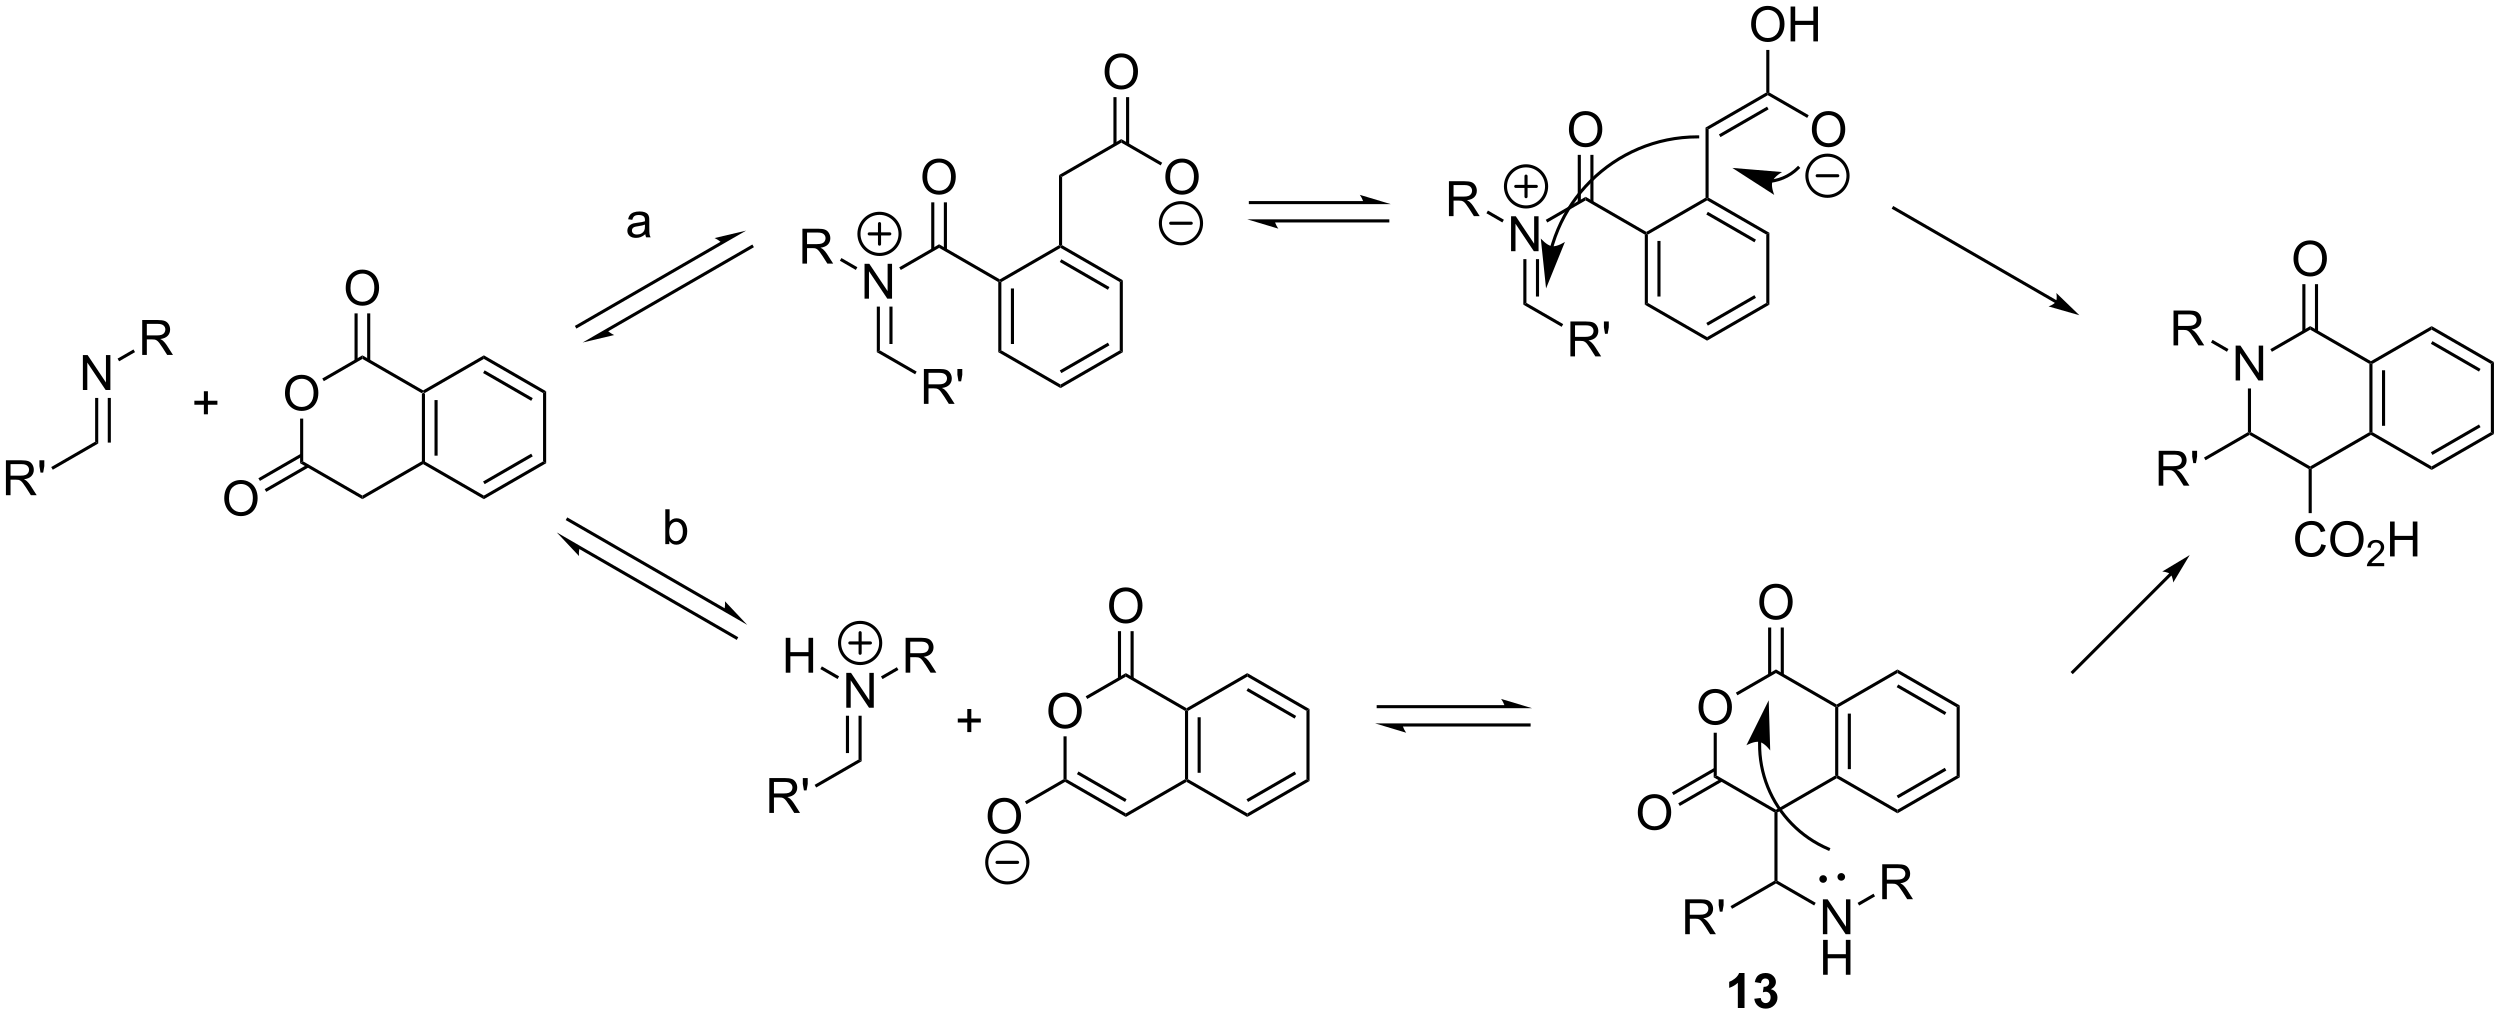 <?xml version="1.0" encoding="UTF-8"?>
<!DOCTYPE svg PUBLIC '-//W3C//DTD SVG 1.0//EN'
          'http://www.w3.org/TR/2001/REC-SVG-20010904/DTD/svg10.dtd'>
<svg stroke-dasharray="none" shape-rendering="auto" xmlns="http://www.w3.org/2000/svg" font-family="'Dialog'" text-rendering="auto" width="1024" fill-opacity="1" color-interpolation="auto" color-rendering="auto" preserveAspectRatio="xMidYMid meet" font-size="12px" viewBox="0 0 1024 416" fill="black" xmlns:xlink="http://www.w3.org/1999/xlink" stroke="black" image-rendering="auto" stroke-miterlimit="10" stroke-linecap="square" stroke-linejoin="miter" font-style="normal" stroke-width="1" height="416" stroke-dashoffset="0" font-weight="normal" stroke-opacity="1"
><!--Generated by the Batik Graphics2D SVG Generator--><defs id="genericDefs"
  /><g
  ><defs id="defs1"
    ><clipPath clipPathUnits="userSpaceOnUse" id="clipPath1"
      ><path d="M2.249 1.598 L424.219 1.598 L424.219 172.857 L2.249 172.857 L2.249 1.598 Z"
      /></clipPath
      ><clipPath clipPathUnits="userSpaceOnUse" id="clipPath2"
      ><path d="M25.742 133.979 L25.742 300.476 L435.979 300.476 L435.979 133.979 Z"
      /></clipPath
    ></defs
    ><g transform="scale(2.427,2.427) translate(-2.249,-1.598) matrix(1.029,0,0,1.029,-24.229,-136.213)"
    ><path d="M94.925 198.492 L95.18 198.345 L95.435 198.492 L95.435 209.706 L95.18 209.853 L94.925 209.706 ZM96.996 199.541 L96.996 208.657 L97.507 208.657 L97.507 199.541 Z" stroke="none" clip-path="url(#clipPath2)"
    /></g
    ><g transform="matrix(2.496,0,0,2.496,-64.255,-334.427)"
    ><path d="M95.18 210.148 L95.18 209.853 L95.435 209.706 L105.147 215.313 L105.147 215.902 Z" stroke="none" clip-path="url(#clipPath2)"
    /></g
    ><g transform="matrix(2.496,0,0,2.496,-64.255,-334.427)"
    ><path d="M105.147 215.902 L105.147 215.313 L114.858 209.706 L115.369 210.001 ZM105.274 213.436 L113.169 208.878 L112.914 208.436 L105.019 212.995 Z" stroke="none" clip-path="url(#clipPath2)"
    /></g
    ><g transform="matrix(2.496,0,0,2.496,-64.255,-334.427)"
    ><path d="M115.369 210.001 L114.858 209.706 L114.858 198.492 L115.369 198.197 Z" stroke="none" clip-path="url(#clipPath2)"
    /></g
    ><g transform="matrix(2.496,0,0,2.496,-64.255,-334.427)"
    ><path d="M115.369 198.197 L114.858 198.492 L105.147 192.885 L105.147 192.296 ZM113.169 199.32 L105.274 194.761 L105.019 195.203 L112.914 199.762 Z" stroke="none" clip-path="url(#clipPath2)"
    /></g
    ><g transform="matrix(2.496,0,0,2.496,-64.255,-334.427)"
    ><path d="M105.147 192.296 L105.147 192.885 L95.435 198.492 L95.18 198.345 L95.18 198.05 Z" stroke="none" clip-path="url(#clipPath2)"
    /></g
    ><g transform="matrix(2.496,0,0,2.496,-64.255,-334.427)"
    ><path d="M72.509 198.53 Q72.509 197.103 73.275 196.299 Q74.041 195.492 75.252 195.492 Q76.043 195.492 76.679 195.872 Q77.317 196.249 77.65 196.926 Q77.986 197.603 77.986 198.463 Q77.986 199.335 77.634 200.023 Q77.283 200.71 76.637 201.064 Q75.994 201.418 75.246 201.418 Q74.439 201.418 73.801 201.028 Q73.166 200.635 72.838 199.96 Q72.509 199.283 72.509 198.53 ZM73.291 198.541 Q73.291 199.577 73.845 200.174 Q74.403 200.768 75.244 200.768 Q76.098 200.768 76.65 200.166 Q77.205 199.564 77.205 198.46 Q77.205 197.76 76.968 197.239 Q76.731 196.718 76.275 196.432 Q75.822 196.143 75.254 196.143 Q74.45 196.143 73.869 196.697 Q73.291 197.249 73.291 198.541 Z" stroke="none" clip-path="url(#clipPath2)"
    /></g
    ><g transform="matrix(2.496,0,0,2.496,-64.255,-334.427)"
    ><path d="M95.18 198.05 L95.18 198.345 L94.925 198.492 L85.213 192.885 L85.213 192.296 Z" stroke="none" clip-path="url(#clipPath2)"
    /></g
    ><g transform="matrix(2.496,0,0,2.496,-64.255,-334.427)"
    ><path d="M85.213 192.296 L85.213 192.885 L78.885 196.539 L78.629 196.097 Z" stroke="none" clip-path="url(#clipPath2)"
    /></g
    ><g transform="matrix(2.496,0,0,2.496,-64.255,-334.427)"
    ><path d="M74.991 202.675 L75.501 202.675 L75.501 209.706 L74.991 210.001 Z" stroke="none" clip-path="url(#clipPath2)"
    /></g
    ><g transform="matrix(2.496,0,0,2.496,-64.255,-334.427)"
    ><path d="M74.991 210.001 L75.501 209.706 L85.213 215.313 L85.213 215.902 Z" stroke="none" clip-path="url(#clipPath2)"
    /></g
    ><g transform="matrix(2.496,0,0,2.496,-64.255,-334.427)"
    ><path d="M85.213 215.902 L85.213 215.313 L94.925 209.706 L95.18 209.853 L95.18 210.148 Z" stroke="none" clip-path="url(#clipPath2)"
    /></g
    ><g transform="matrix(2.496,0,0,2.496,-64.255,-334.427)"
    ><path d="M82.476 181.268 Q82.476 179.84 83.242 179.036 Q84.007 178.228 85.218 178.228 Q86.01 178.228 86.645 178.609 Q87.284 178.986 87.617 179.663 Q87.953 180.34 87.953 181.2 Q87.953 182.072 87.601 182.76 Q87.25 183.447 86.604 183.801 Q85.961 184.155 85.213 184.155 Q84.406 184.155 83.768 183.765 Q83.132 183.372 82.804 182.697 Q82.476 182.02 82.476 181.268 ZM83.257 181.278 Q83.257 182.314 83.812 182.911 Q84.37 183.505 85.211 183.505 Q86.065 183.505 86.617 182.903 Q87.171 182.301 87.171 181.197 Q87.171 180.497 86.935 179.976 Q86.698 179.455 86.242 179.169 Q85.789 178.88 85.221 178.88 Q84.416 178.88 83.836 179.434 Q83.257 179.986 83.257 181.278 Z" stroke="none" clip-path="url(#clipPath2)"
    /></g
    ><g transform="matrix(2.496,0,0,2.496,-64.255,-334.427)"
    ><path d="M86.504 193.188 L86.504 185.412 L85.994 185.412 L85.994 193.188 ZM84.433 193.188 L84.433 185.412 L83.922 185.412 L83.922 193.188 Z" stroke="none" clip-path="url(#clipPath2)"
    /></g
    ><g transform="matrix(2.496,0,0,2.496,-64.255,-334.427)"
    ><path d="M62.543 215.793 Q62.543 214.367 63.308 213.562 Q64.074 212.755 65.285 212.755 Q66.076 212.755 66.712 213.135 Q67.35 213.512 67.683 214.189 Q68.019 214.867 68.019 215.726 Q68.019 216.598 67.668 217.286 Q67.316 217.973 66.67 218.327 Q66.027 218.681 65.28 218.681 Q64.472 218.681 63.834 218.291 Q63.199 217.898 62.871 217.223 Q62.543 216.546 62.543 215.793 ZM63.324 215.804 Q63.324 216.84 63.879 217.437 Q64.436 218.03 65.277 218.03 Q66.131 218.03 66.683 217.429 Q67.238 216.827 67.238 215.723 Q67.238 215.023 67.001 214.502 Q66.764 213.981 66.308 213.695 Q65.855 213.405 65.287 213.405 Q64.483 213.405 63.902 213.96 Q63.324 214.512 63.324 215.804 Z" stroke="none" clip-path="url(#clipPath2)"
    /></g
    ><g transform="matrix(2.496,0,0,2.496,-64.255,-334.427)"
    ><path d="M75.119 208.436 L68.145 212.463 L68.4 212.905 L75.374 208.878 ZM76.155 210.23 L69.18 214.257 L69.436 214.699 L76.41 210.672 Z" stroke="none" clip-path="url(#clipPath2)"
    /></g
    ><g transform="matrix(2.496,0,0,2.496,-64.255,-334.427)"
    ><path d="M59.199 201.973 L59.199 200.403 L57.639 200.403 L57.639 199.746 L59.199 199.746 L59.199 198.189 L59.863 198.189 L59.863 199.746 L61.421 199.746 L61.421 200.403 L59.863 200.403 L59.863 201.973 L59.199 201.973 Z" stroke="none" clip-path="url(#clipPath2)"
    /></g
    ><g transform="matrix(2.496,0,0,2.496,-64.255,-334.427)"
    ><path d="M39.344 197.983 L39.344 192.256 L40.122 192.256 L43.13 196.751 L43.13 192.256 L43.857 192.256 L43.857 197.983 L43.078 197.983 L40.07 193.483 L40.07 197.983 L39.344 197.983 Z" stroke="none" clip-path="url(#clipPath2)"
    /></g
    ><g transform="matrix(2.496,0,0,2.496,-64.255,-334.427)"
    ><path d="M41.354 199.287 L41.864 199.287 L41.864 206.764 L41.354 206.469 ZM43.426 199.287 L43.426 206.617 L43.936 206.617 L43.936 199.287 Z" stroke="none" clip-path="url(#clipPath2)"
    /></g
    ><g transform="matrix(2.496,0,0,2.496,-64.255,-334.427)"
    ><path d="M26.714 215.246 L26.714 209.519 L29.253 209.519 Q30.019 209.519 30.417 209.673 Q30.816 209.827 31.053 210.217 Q31.292 210.608 31.292 211.082 Q31.292 211.691 30.896 212.11 Q30.503 212.527 29.678 212.639 Q29.98 212.785 30.136 212.925 Q30.467 213.23 30.764 213.686 L31.761 215.246 L30.808 215.246 L30.05 214.053 Q29.717 213.537 29.501 213.264 Q29.287 212.991 29.118 212.881 Q28.948 212.772 28.771 212.73 Q28.644 212.702 28.349 212.702 L27.472 212.702 L27.472 215.246 L26.714 215.246 ZM27.472 212.045 L29.099 212.045 Q29.62 212.045 29.912 211.939 Q30.206 211.832 30.357 211.595 Q30.511 211.358 30.511 211.082 Q30.511 210.675 30.214 210.415 Q29.92 210.152 29.284 210.152 L27.472 210.152 L27.472 212.045 ZM32.392 211.545 L32.213 210.475 L32.213 209.519 L33.015 209.519 L33.015 210.475 L32.827 211.545 L32.392 211.545 Z" stroke="none" clip-path="url(#clipPath2)"
    /></g
    ><g transform="matrix(2.496,0,0,2.496,-64.255,-334.427)"
    ><path d="M41.354 206.469 L41.864 206.764 L34.404 211.071 L34.149 210.629 Z" stroke="none" clip-path="url(#clipPath2)"
    /></g
    ><g transform="matrix(2.496,0,0,2.496,-64.255,-334.427)"
    ><path d="M49.081 192.228 L49.081 186.502 L51.62 186.502 Q52.386 186.502 52.784 186.656 Q53.183 186.809 53.42 187.2 Q53.659 187.59 53.659 188.064 Q53.659 188.674 53.264 189.093 Q52.87 189.51 52.045 189.622 Q52.347 189.768 52.503 189.908 Q52.834 190.213 53.131 190.669 L54.128 192.228 L53.175 192.228 L52.417 191.036 Q52.084 190.52 51.868 190.247 Q51.654 189.973 51.485 189.864 Q51.316 189.755 51.139 189.713 Q51.011 189.684 50.717 189.684 L49.839 189.684 L49.839 192.228 L49.081 192.228 ZM49.839 189.028 L51.467 189.028 Q51.988 189.028 52.279 188.921 Q52.574 188.814 52.724 188.577 Q52.878 188.34 52.878 188.064 Q52.878 187.658 52.581 187.398 Q52.287 187.135 51.652 187.135 L49.839 187.135 L49.839 189.028 Z" stroke="none" clip-path="url(#clipPath2)"
    /></g
    ><g transform="matrix(2.496,0,0,2.496,-64.255,-334.427)"
    ><path d="M45.291 193.277 L45.036 192.835 L47.645 191.329 L47.9 191.771 Z" stroke="none" clip-path="url(#clipPath2)"
    /></g
    ><g transform="matrix(2.496,0,0,2.496,-64.255,-334.427)"
    ><path d="M144.062 173.617 L120.296 187.339 L120.075 187.466 L120.33 187.908 L120.551 187.78 L144.317 174.059 L144.538 173.931 L144.284 173.489 L144.062 173.617 ZM148.184 171.827 L143 173.052 C143 173.052 143.983 173.479 144.317 174.059 ZM148.987 174.238 L125.22 187.959 L124.999 188.087 L125.254 188.529 L125.475 188.401 L149.242 174.68 L149.463 174.552 L149.208 174.11 L148.987 174.238 ZM121.354 190.192 L126.538 188.966 C126.538 188.966 125.555 188.54 125.22 187.96 Z" stroke="none" clip-path="url(#clipPath2)"
    /></g
    ><g transform="matrix(2.496,0,0,2.496,-64.255,-334.427)"
    ><path d="M144.75 233.854 L119.054 219.018 L118.833 218.891 L118.578 219.333 L118.799 219.46 L144.495 234.296 L144.716 234.423 L144.971 233.982 L144.75 233.854 ZM148.362 236.528 L144.708 232.651 C144.708 232.651 144.83 233.716 144.495 234.296 ZM146.675 238.429 L120.978 223.593 L120.757 223.466 L120.502 223.908 L120.723 224.035 L146.42 238.871 L146.641 238.999 L146.896 238.557 L146.675 238.429 ZM117.112 221.361 L120.765 225.238 C120.765 225.238 120.643 224.173 120.978 223.593 Z" stroke="none" clip-path="url(#clipPath2)"
    /></g
    ><g transform="matrix(2.496,0,0,2.496,-64.255,-334.427)"
    ><path d="M167.617 182.998 L167.617 177.271 L168.396 177.271 L171.404 181.766 L171.404 177.271 L172.13 177.271 L172.13 182.998 L171.352 182.998 L168.344 178.498 L168.344 182.998 L167.617 182.998 Z" stroke="none" clip-path="url(#clipPath2)"
    /></g
    ><g transform="matrix(2.496,0,0,2.496,-64.255,-334.427)"
    ><path d="M173.565 178.292 L173.309 177.85 L179.85 174.074 L179.85 174.663 Z" stroke="none" clip-path="url(#clipPath2)"
    /></g
    ><g transform="matrix(2.496,0,0,2.496,-64.255,-334.427)"
    ><path d="M179.85 174.663 L179.85 174.074 L189.817 179.828 L189.817 180.123 L189.561 180.27 Z" stroke="none" clip-path="url(#clipPath2)"
    /></g
    ><g transform="matrix(2.496,0,0,2.496,-64.255,-334.427)"
    ><path d="M157.421 177.243 L157.421 171.517 L159.96 171.517 Q160.726 171.517 161.125 171.67 Q161.523 171.824 161.76 172.215 Q162 172.605 162 173.079 Q162 173.689 161.604 174.108 Q161.21 174.524 160.385 174.636 Q160.687 174.782 160.843 174.923 Q161.174 175.228 161.471 175.683 L162.468 177.243 L161.515 177.243 L160.757 176.05 Q160.424 175.535 160.208 175.261 Q159.994 174.988 159.825 174.879 Q159.656 174.769 159.479 174.728 Q159.351 174.699 159.057 174.699 L158.179 174.699 L158.179 177.243 L157.421 177.243 ZM158.179 174.043 L159.807 174.043 Q160.328 174.043 160.619 173.936 Q160.914 173.829 161.065 173.592 Q161.218 173.355 161.218 173.079 Q161.218 172.673 160.921 172.412 Q160.627 172.149 159.992 172.149 L158.179 172.149 L158.179 174.043 Z" stroke="none" clip-path="url(#clipPath2)"
    /></g
    ><g transform="matrix(2.496,0,0,2.496,-64.255,-334.427)"
    ><path d="M166.441 177.841 L166.186 178.283 L163.57 176.772 L163.825 176.33 Z" stroke="none" clip-path="url(#clipPath2)"
    /></g
    ><g transform="matrix(2.496,0,0,2.496,-64.255,-334.427)"
    ><path d="M169.628 184.302 L170.138 184.302 L170.138 191.484 L169.628 191.779 ZM171.699 184.302 L171.699 190.435 L172.21 190.435 L172.21 184.302 Z" stroke="none" clip-path="url(#clipPath2)"
    /></g
    ><g transform="matrix(2.496,0,0,2.496,-64.255,-334.427)"
    ><path d="M177.355 200.261 L177.355 194.534 L179.894 194.534 Q180.66 194.534 181.058 194.688 Q181.457 194.841 181.694 195.232 Q181.933 195.623 181.933 196.096 Q181.933 196.706 181.537 197.125 Q181.144 197.542 180.319 197.654 Q180.621 197.8 180.777 197.94 Q181.108 198.245 181.405 198.701 L182.402 200.261 L181.449 200.261 L180.691 199.068 Q180.358 198.552 180.142 198.279 Q179.928 198.005 179.759 197.896 Q179.589 197.786 179.412 197.745 Q179.285 197.716 178.99 197.716 L178.113 197.716 L178.113 200.261 L177.355 200.261 ZM178.113 197.06 L179.74 197.06 Q180.261 197.06 180.553 196.953 Q180.847 196.846 180.998 196.609 Q181.152 196.373 181.152 196.096 Q181.152 195.69 180.855 195.43 Q180.561 195.167 179.925 195.167 L178.113 195.167 L178.113 197.06 ZM183.033 196.56 L182.854 195.49 L182.854 194.534 L183.656 194.534 L183.656 195.49 L183.468 196.56 L183.033 196.56 Z" stroke="none" clip-path="url(#clipPath2)"
    /></g
    ><g transform="matrix(2.496,0,0,2.496,-64.255,-334.427)"
    ><path d="M169.628 191.779 L170.138 191.484 L176.173 194.968 L175.918 195.41 Z" stroke="none" clip-path="url(#clipPath2)"
    /></g
    ><g transform="matrix(2.496,0,0,2.496,-64.255,-334.427)"
    ><path d="M177.113 163.045 Q177.113 161.618 177.878 160.814 Q178.644 160.006 179.855 160.006 Q180.647 160.006 181.282 160.387 Q181.92 160.764 182.253 161.441 Q182.589 162.118 182.589 162.978 Q182.589 163.85 182.238 164.538 Q181.886 165.225 181.24 165.579 Q180.597 165.934 179.85 165.934 Q179.042 165.934 178.405 165.543 Q177.769 165.15 177.441 164.475 Q177.113 163.798 177.113 163.045 ZM177.894 163.056 Q177.894 164.092 178.449 164.689 Q179.006 165.282 179.847 165.282 Q180.701 165.282 181.253 164.681 Q181.808 164.079 181.808 162.975 Q181.808 162.275 181.571 161.754 Q181.334 161.233 180.878 160.946 Q180.425 160.657 179.858 160.657 Q179.053 160.657 178.472 161.212 Q177.894 161.764 177.894 163.056 Z" stroke="none" clip-path="url(#clipPath2)"
    /></g
    ><g transform="matrix(2.496,0,0,2.496,-64.255,-334.427)"
    ><path d="M181.141 174.966 L181.141 167.19 L180.63 167.19 L180.63 174.966 ZM179.069 174.966 L179.069 167.19 L178.559 167.19 L178.559 174.966 Z" stroke="none" clip-path="url(#clipPath2)"
    /></g
    ><g stroke-width="0.51" transform="matrix(2.496,0,0,2.496,-64.255,-334.427)" stroke-linejoin="round" stroke-linecap="round"
    ><path fill="none" d="M170.074 175.741 C168.21 175.741 166.699 174.23 166.699 172.366 C166.699 170.502 168.21 168.991 170.074 168.991 C171.938 168.991 173.449 170.502 173.449 172.366 C173.449 174.23 171.938 175.741 170.074 175.741 M168.386 172.366 L171.761 172.366 M170.074 170.678 L170.074 174.053" clip-path="url(#clipPath2)"
    /></g
    ><g transform="matrix(2.496,0,0,2.496,-64.255,-334.427)"
    ><path d="M249.527 166.979 L230.934 166.979 L230.679 166.979 L230.679 167.489 L230.934 167.489 L249.527 167.489 L249.782 167.489 L249.782 166.979 L249.527 166.979 ZM253.992 167.489 L248.889 165.958 C248.889 165.958 249.527 166.819 249.527 167.489 ZM253.482 169.979 L234.888 169.979 L234.633 169.979 L234.633 170.489 L234.888 170.489 L253.482 170.489 L253.737 170.489 L253.737 169.979 L253.482 169.979 ZM230.423 169.979 L235.526 171.509 C235.526 171.509 234.888 170.648 234.888 169.979 Z" stroke="none" clip-path="url(#clipPath2)"
    /></g
    ><g transform="matrix(2.496,0,0,2.496,-64.255,-334.427)"
    ><path d="M189.561 180.27 L189.817 180.123 L190.072 180.27 L190.072 191.484 L189.561 191.779 ZM191.633 181.319 L191.633 190.435 L192.143 190.435 L192.143 181.319 Z" stroke="none" clip-path="url(#clipPath2)"
    /></g
    ><g transform="matrix(2.496,0,0,2.496,-64.255,-334.427)"
    ><path d="M189.561 191.779 L190.072 191.484 L199.783 197.091 L199.783 197.68 Z" stroke="none" clip-path="url(#clipPath2)"
    /></g
    ><g transform="matrix(2.496,0,0,2.496,-64.255,-334.427)"
    ><path d="M199.783 197.68 L199.783 197.091 L209.495 191.484 L210.005 191.779 ZM199.911 195.214 L207.806 190.656 L207.551 190.214 L199.656 194.773 Z" stroke="none" clip-path="url(#clipPath2)"
    /></g
    ><g transform="matrix(2.496,0,0,2.496,-64.255,-334.427)"
    ><path d="M210.005 191.779 L209.495 191.484 L209.495 180.27 L210.005 179.975 Z" stroke="none" clip-path="url(#clipPath2)"
    /></g
    ><g transform="matrix(2.496,0,0,2.496,-64.255,-334.427)"
    ><path d="M210.005 179.975 L209.495 180.27 L199.783 174.663 L199.783 174.368 L200.038 174.221 ZM207.806 181.098 L199.911 176.539 L199.656 176.981 L207.551 181.54 Z" stroke="none" clip-path="url(#clipPath2)"
    /></g
    ><g transform="matrix(2.496,0,0,2.496,-64.255,-334.427)"
    ><path d="M199.528 174.221 L199.783 174.368 L199.783 174.663 L190.072 180.27 L189.817 180.123 L189.817 179.828 Z" stroke="none" clip-path="url(#clipPath2)"
    /></g
    ><g transform="matrix(2.496,0,0,2.496,-64.255,-334.427)"
    ><path d="M200.038 174.221 L199.783 174.368 L199.528 174.221 L199.528 162.712 L200.038 163.007 Z" stroke="none" clip-path="url(#clipPath2)"
    /></g
    ><g transform="matrix(2.496,0,0,2.496,-64.255,-334.427)"
    ><path d="M200.038 163.007 L199.528 162.712 L209.75 156.811 L209.75 157.4 Z" stroke="none" clip-path="url(#clipPath2)"
    /></g
    ><g transform="matrix(2.496,0,0,2.496,-64.255,-334.427)"
    ><path d="M216.98 163.045 Q216.98 161.618 217.745 160.814 Q218.511 160.006 219.722 160.006 Q220.514 160.006 221.149 160.387 Q221.787 160.764 222.12 161.441 Q222.457 162.118 222.457 162.978 Q222.457 163.85 222.105 164.538 Q221.753 165.225 221.107 165.579 Q220.464 165.934 219.717 165.934 Q218.91 165.934 218.272 165.543 Q217.636 165.15 217.308 164.475 Q216.98 163.798 216.98 163.045 ZM217.761 163.056 Q217.761 164.092 218.316 164.689 Q218.873 165.282 219.714 165.282 Q220.569 165.282 221.12 164.681 Q221.675 164.079 221.675 162.975 Q221.675 162.275 221.438 161.754 Q221.201 161.233 220.745 160.946 Q220.292 160.657 219.725 160.657 Q218.92 160.657 218.339 161.212 Q217.761 161.764 217.761 163.056 Z" stroke="none" clip-path="url(#clipPath2)"
    /></g
    ><g transform="matrix(2.496,0,0,2.496,-64.255,-334.427)"
    ><path d="M209.75 157.4 L209.75 156.811 L216.464 160.687 L216.209 161.129 Z" stroke="none" clip-path="url(#clipPath2)"
    /></g
    ><g transform="matrix(2.496,0,0,2.496,-64.255,-334.427)"
    ><path d="M207.013 145.782 Q207.013 144.356 207.779 143.551 Q208.544 142.744 209.755 142.744 Q210.547 142.744 211.183 143.124 Q211.821 143.501 212.154 144.178 Q212.49 144.856 212.49 145.715 Q212.49 146.587 212.138 147.275 Q211.787 147.962 211.141 148.316 Q210.498 148.671 209.75 148.671 Q208.943 148.671 208.305 148.28 Q207.669 147.887 207.341 147.212 Q207.013 146.535 207.013 145.782 ZM207.794 145.793 Q207.794 146.829 208.349 147.426 Q208.906 148.019 209.748 148.019 Q210.602 148.019 211.154 147.418 Q211.708 146.816 211.708 145.712 Q211.708 145.012 211.472 144.491 Q211.235 143.97 210.779 143.684 Q210.326 143.394 209.758 143.394 Q208.953 143.394 208.373 143.949 Q207.794 144.501 207.794 145.793 Z" stroke="none" clip-path="url(#clipPath2)"
    /></g
    ><g transform="matrix(2.496,0,0,2.496,-64.255,-334.427)"
    ><path d="M211.041 157.703 L211.041 149.927 L210.531 149.927 L210.531 157.703 ZM208.97 157.703 L208.97 149.927 L208.459 149.927 L208.459 157.703 Z" stroke="none" clip-path="url(#clipPath2)"
    /></g
    ><g stroke-width="0.51" transform="matrix(2.496,0,0,2.496,-64.255,-334.427)" stroke-linejoin="round" stroke-linecap="round"
    ><path fill="none" d="M219.54 173.992 C217.676 173.992 216.165 172.481 216.165 170.617 C216.165 168.753 217.676 167.242 219.54 167.242 C221.404 167.242 222.915 168.753 222.915 170.617 C222.915 172.481 221.404 173.992 219.54 173.992 M217.852 170.617 L221.227 170.617" clip-path="url(#clipPath2)"
    /></g
    ><g transform="matrix(2.496,0,0,2.496,-64.255,-334.427)"
    ><path d="M273.713 175.205 L273.713 169.479 L274.491 169.479 L277.499 173.973 L277.499 169.479 L278.226 169.479 L278.226 175.205 L277.447 175.205 L274.439 170.705 L274.439 175.205 L273.713 175.205 Z" stroke="none" clip-path="url(#clipPath2)"
    /></g
    ><g transform="matrix(2.496,0,0,2.496,-64.255,-334.427)"
    ><path d="M279.66 170.499 L279.405 170.057 L285.945 166.281 L285.945 166.87 Z" stroke="none" clip-path="url(#clipPath2)"
    /></g
    ><g transform="matrix(2.496,0,0,2.496,-64.255,-334.427)"
    ><path d="M285.945 166.87 L285.945 166.281 L295.912 172.036 L295.912 172.33 L295.657 172.477 Z" stroke="none" clip-path="url(#clipPath2)"
    /></g
    ><g transform="matrix(2.496,0,0,2.496,-64.255,-334.427)"
    ><path d="M263.517 169.451 L263.517 163.724 L266.056 163.724 Q266.822 163.724 267.22 163.878 Q267.618 164.032 267.855 164.422 Q268.095 164.813 268.095 165.287 Q268.095 165.896 267.699 166.315 Q267.306 166.732 266.48 166.844 Q266.783 166.99 266.939 167.131 Q267.269 167.435 267.566 167.891 L268.564 169.451 L267.611 169.451 L266.853 168.258 Q266.519 167.743 266.303 167.469 Q266.09 167.196 265.921 167.086 Q265.751 166.977 265.574 166.935 Q265.447 166.907 265.152 166.907 L264.275 166.907 L264.275 169.451 L263.517 169.451 ZM264.275 166.25 L265.902 166.25 Q266.423 166.25 266.715 166.144 Q267.009 166.037 267.16 165.8 Q267.314 165.563 267.314 165.287 Q267.314 164.881 267.017 164.62 Q266.723 164.357 266.087 164.357 L264.275 164.357 L264.275 166.25 Z" stroke="none" clip-path="url(#clipPath2)"
    /></g
    ><g transform="matrix(2.496,0,0,2.496,-64.255,-334.427)"
    ><path d="M272.536 170.048 L272.281 170.49 L269.665 168.98 L269.921 168.538 Z" stroke="none" clip-path="url(#clipPath2)"
    /></g
    ><g transform="matrix(2.496,0,0,2.496,-64.255,-334.427)"
    ><path d="M275.723 176.509 L276.234 176.509 L276.234 183.692 L275.723 183.986 ZM277.795 176.509 L277.795 182.643 L278.305 182.643 L278.305 176.509 Z" stroke="none" clip-path="url(#clipPath2)"
    /></g
    ><g transform="matrix(2.496,0,0,2.496,-64.255,-334.427)"
    ><path d="M283.45 192.468 L283.45 186.742 L285.99 186.742 Q286.755 186.742 287.154 186.895 Q287.552 187.049 287.789 187.44 Q288.029 187.83 288.029 188.304 Q288.029 188.913 287.633 189.333 Q287.24 189.75 286.414 189.861 Q286.716 190.007 286.872 190.148 Q287.203 190.453 287.5 190.908 L288.497 192.468 L287.544 192.468 L286.786 191.275 Q286.453 190.76 286.237 190.486 Q286.023 190.213 285.854 190.104 Q285.685 189.994 285.508 189.953 Q285.38 189.924 285.086 189.924 L284.208 189.924 L284.208 192.468 L283.45 192.468 ZM284.208 189.268 L285.836 189.268 Q286.357 189.268 286.648 189.161 Q286.943 189.054 287.094 188.817 Q287.247 188.58 287.247 188.304 Q287.247 187.898 286.95 187.637 Q286.656 187.375 286.021 187.375 L284.208 187.375 L284.208 189.268 ZM289.129 188.768 L288.949 187.697 L288.949 186.742 L289.751 186.742 L289.751 187.697 L289.564 188.768 L289.129 188.768 Z" stroke="none" clip-path="url(#clipPath2)"
    /></g
    ><g transform="matrix(2.496,0,0,2.496,-64.255,-334.427)"
    ><path d="M275.723 183.986 L276.234 183.692 L282.269 187.176 L282.014 187.618 Z" stroke="none" clip-path="url(#clipPath2)"
    /></g
    ><g transform="matrix(2.496,0,0,2.496,-64.255,-334.427)"
    ><path d="M283.208 155.253 Q283.208 153.826 283.974 153.021 Q284.74 152.214 285.95 152.214 Q286.742 152.214 287.378 152.594 Q288.016 152.972 288.349 153.649 Q288.685 154.326 288.685 155.185 Q288.685 156.058 288.333 156.745 Q287.982 157.433 287.336 157.787 Q286.693 158.141 285.945 158.141 Q285.138 158.141 284.5 157.75 Q283.865 157.357 283.536 156.683 Q283.208 156.006 283.208 155.253 ZM283.99 155.264 Q283.99 156.3 284.544 156.896 Q285.102 157.49 285.943 157.49 Q286.797 157.49 287.349 156.889 Q287.904 156.287 287.904 155.183 Q287.904 154.482 287.667 153.962 Q287.43 153.441 286.974 153.154 Q286.521 152.865 285.953 152.865 Q285.148 152.865 284.568 153.42 Q283.99 153.972 283.99 155.264 Z" stroke="none" clip-path="url(#clipPath2)"
    /></g
    ><g transform="matrix(2.496,0,0,2.496,-64.255,-334.427)"
    ><path d="M287.236 167.174 L287.236 159.398 L286.726 159.398 L286.726 167.174 ZM285.165 167.174 L285.165 159.398 L284.654 159.398 L284.654 167.174 Z" stroke="none" clip-path="url(#clipPath2)"
    /></g
    ><g stroke-width="0.51" transform="matrix(2.496,0,0,2.496,-64.255,-334.427)" stroke-linejoin="round" stroke-linecap="round"
    ><path fill="none" d="M276.169 167.948 C274.305 167.948 272.794 166.437 272.794 164.573 C272.794 162.709 274.305 161.198 276.169 161.198 C278.033 161.198 279.544 162.709 279.544 164.573 C279.544 166.437 278.033 167.948 276.169 167.948 M274.482 164.573 L277.857 164.573 M276.169 162.886 L276.169 166.261" clip-path="url(#clipPath2)"
    /></g
    ><g transform="matrix(2.496,0,0,2.496,-64.255,-334.427)"
    ><path d="M295.657 172.477 L295.912 172.33 L296.167 172.477 L296.167 183.692 L295.657 183.986 ZM297.729 173.526 L297.729 182.643 L298.239 182.643 L298.239 173.526 Z" stroke="none" clip-path="url(#clipPath2)"
    /></g
    ><g transform="matrix(2.496,0,0,2.496,-64.255,-334.427)"
    ><path d="M295.657 183.986 L296.167 183.692 L305.879 189.299 L305.879 189.888 Z" stroke="none" clip-path="url(#clipPath2)"
    /></g
    ><g transform="matrix(2.496,0,0,2.496,-64.255,-334.427)"
    ><path d="M305.879 189.888 L305.879 189.299 L315.591 183.692 L316.101 183.986 ZM306.007 187.422 L313.902 182.864 L313.647 182.422 L305.751 186.98 Z" stroke="none" clip-path="url(#clipPath2)"
    /></g
    ><g transform="matrix(2.496,0,0,2.496,-64.255,-334.427)"
    ><path d="M316.101 183.986 L315.591 183.692 L315.591 172.477 L316.101 172.183 Z" stroke="none" clip-path="url(#clipPath2)"
    /></g
    ><g transform="matrix(2.496,0,0,2.496,-64.255,-334.427)"
    ><path d="M316.101 172.183 L315.591 172.477 L305.879 166.87 L305.879 166.576 L306.134 166.429 ZM313.902 173.305 L306.007 168.747 L305.751 169.189 L313.647 173.747 Z" stroke="none" clip-path="url(#clipPath2)"
    /></g
    ><g transform="matrix(2.496,0,0,2.496,-64.255,-334.427)"
    ><path d="M305.624 166.429 L305.879 166.576 L305.879 166.87 L296.167 172.477 L295.912 172.33 L295.912 172.036 Z" stroke="none" clip-path="url(#clipPath2)"
    /></g
    ><g transform="matrix(2.496,0,0,2.496,-64.255,-334.427)"
    ><path d="M306.134 166.429 L305.879 166.576 L305.624 166.429 L305.624 154.92 L306.134 155.214 Z" stroke="none" clip-path="url(#clipPath2)"
    /></g
    ><g transform="matrix(2.496,0,0,2.496,-64.255,-334.427)"
    ><path d="M306.134 155.214 L305.624 154.92 L315.591 149.166 L315.846 149.313 L315.846 149.607 ZM308.078 156.484 L315.973 151.926 L315.718 151.484 L307.823 156.042 Z" stroke="none" clip-path="url(#clipPath2)"
    /></g
    ><g transform="matrix(2.496,0,0,2.496,-64.255,-334.427)"
    ><path d="M323.075 155.253 Q323.075 153.826 323.841 153.021 Q324.607 152.214 325.818 152.214 Q326.609 152.214 327.245 152.594 Q327.883 152.972 328.216 153.649 Q328.552 154.326 328.552 155.185 Q328.552 156.058 328.2 156.745 Q327.849 157.433 327.203 157.787 Q326.56 158.141 325.812 158.141 Q325.005 158.141 324.367 157.75 Q323.732 157.357 323.404 156.683 Q323.075 156.006 323.075 155.253 ZM323.857 155.264 Q323.857 156.3 324.411 156.896 Q324.969 157.49 325.81 157.49 Q326.664 157.49 327.216 156.889 Q327.771 156.287 327.771 155.183 Q327.771 154.482 327.534 153.962 Q327.297 153.441 326.841 153.154 Q326.388 152.865 325.82 152.865 Q325.016 152.865 324.435 153.42 Q323.857 153.972 323.857 155.264 Z" stroke="none" clip-path="url(#clipPath2)"
    /></g
    ><g transform="matrix(2.496,0,0,2.496,-64.255,-334.427)"
    ><path d="M315.846 149.607 L315.846 149.313 L316.101 149.166 L322.559 152.894 L322.304 153.336 Z" stroke="none" clip-path="url(#clipPath2)"
    /></g
    ><g transform="matrix(2.496,0,0,2.496,-64.255,-334.427)"
    ><path d="M313.109 137.99 Q313.109 136.563 313.874 135.758 Q314.64 134.951 315.851 134.951 Q316.643 134.951 317.278 135.331 Q317.916 135.709 318.249 136.386 Q318.585 137.063 318.585 137.922 Q318.585 138.795 318.234 139.482 Q317.882 140.17 317.236 140.524 Q316.593 140.878 315.846 140.878 Q315.038 140.878 314.4 140.488 Q313.765 140.094 313.437 139.42 Q313.109 138.743 313.109 137.99 ZM313.89 138.001 Q313.89 139.037 314.445 139.633 Q315.002 140.227 315.843 140.227 Q316.697 140.227 317.249 139.626 Q317.804 139.024 317.804 137.92 Q317.804 137.219 317.567 136.698 Q317.33 136.178 316.874 135.891 Q316.421 135.602 315.853 135.602 Q315.049 135.602 314.468 136.157 Q313.89 136.709 313.89 138.001 ZM319.584 140.779 L319.584 135.053 L320.342 135.053 L320.342 137.404 L323.318 137.404 L323.318 135.053 L324.076 135.053 L324.076 140.779 L323.318 140.779 L323.318 138.079 L320.342 138.079 L320.342 140.779 L319.584 140.779 Z" stroke="none" clip-path="url(#clipPath2)"
    /></g
    ><g transform="matrix(2.496,0,0,2.496,-64.255,-334.427)"
    ><path d="M316.101 149.166 L315.846 149.313 L315.591 149.166 L315.591 142.175 L316.101 142.175 Z" stroke="none" clip-path="url(#clipPath2)"
    /></g
    ><g stroke-width="0.51" transform="matrix(2.496,0,0,2.496,-64.255,-334.427)" stroke-linejoin="round" stroke-linecap="round"
    ><path fill="none" d="M325.635 166.199 C323.771 166.199 322.26 164.688 322.26 162.824 C322.26 160.96 323.771 159.449 325.635 159.449 C327.499 159.449 329.01 160.96 329.01 162.824 C329.01 164.688 327.499 166.199 325.635 166.199 M323.948 162.824 L327.323 162.824" clip-path="url(#clipPath2)"
    /></g
    ><g transform="matrix(2.496,0,0,2.496,-64.255,-334.427)"
    ><path d="M392.619 196.424 L392.619 190.698 L393.398 190.698 L396.406 195.192 L396.406 190.698 L397.132 190.698 L397.132 196.424 L396.353 196.424 L393.346 191.924 L393.346 196.424 L392.619 196.424 Z" stroke="none" clip-path="url(#clipPath2)"
    /></g
    ><g transform="matrix(2.496,0,0,2.496,-64.255,-334.427)"
    ><path d="M394.63 197.728 L395.14 197.728 L395.14 204.911 L394.885 205.058 L394.63 204.911 Z" stroke="none" clip-path="url(#clipPath2)"
    /></g
    ><g transform="matrix(2.496,0,0,2.496,-64.255,-334.427)"
    ><path d="M394.885 205.353 L394.885 205.058 L395.14 204.911 L404.852 210.518 L404.852 210.812 L404.596 210.96 Z" stroke="none" clip-path="url(#clipPath2)"
    /></g
    ><g transform="matrix(2.496,0,0,2.496,-64.255,-334.427)"
    ><path d="M405.107 210.96 L404.852 210.812 L404.852 210.518 L414.563 204.911 L414.818 205.058 L414.818 205.353 Z" stroke="none" clip-path="url(#clipPath2)"
    /></g
    ><g transform="matrix(2.496,0,0,2.496,-64.255,-334.427)"
    ><path d="M415.074 204.911 L414.818 205.058 L414.563 204.911 L414.563 193.697 L414.818 193.549 L415.074 193.697 ZM417.145 203.862 L417.145 194.745 L416.635 194.745 L416.635 203.862 Z" stroke="none" clip-path="url(#clipPath2)"
    /></g
    ><g transform="matrix(2.496,0,0,2.496,-64.255,-334.427)"
    ><path d="M414.818 193.255 L414.818 193.549 L414.563 193.697 L404.852 188.09 L404.852 187.5 Z" stroke="none" clip-path="url(#clipPath2)"
    /></g
    ><g transform="matrix(2.496,0,0,2.496,-64.255,-334.427)"
    ><path d="M404.852 187.5 L404.852 188.09 L398.566 191.718 L398.311 191.276 Z" stroke="none" clip-path="url(#clipPath2)"
    /></g
    ><g transform="matrix(2.496,0,0,2.496,-64.255,-334.427)"
    ><path d="M414.818 205.353 L414.818 205.058 L415.074 204.911 L424.785 210.518 L424.785 211.107 Z" stroke="none" clip-path="url(#clipPath2)"
    /></g
    ><g transform="matrix(2.496,0,0,2.496,-64.255,-334.427)"
    ><path d="M424.785 211.107 L424.785 210.518 L434.497 204.911 L435.007 205.205 ZM424.913 208.641 L432.808 204.083 L432.553 203.641 L424.658 208.199 Z" stroke="none" clip-path="url(#clipPath2)"
    /></g
    ><g transform="matrix(2.496,0,0,2.496,-64.255,-334.427)"
    ><path d="M435.007 205.205 L434.497 204.911 L434.497 193.697 L435.007 193.402 Z" stroke="none" clip-path="url(#clipPath2)"
    /></g
    ><g transform="matrix(2.496,0,0,2.496,-64.255,-334.427)"
    ><path d="M435.007 193.402 L434.497 193.697 L424.785 188.09 L424.785 187.5 ZM432.808 194.524 L424.913 189.966 L424.658 190.408 L432.553 194.966 Z" stroke="none" clip-path="url(#clipPath2)"
    /></g
    ><g transform="matrix(2.496,0,0,2.496,-64.255,-334.427)"
    ><path d="M424.785 187.5 L424.785 188.09 L415.074 193.697 L414.818 193.549 L414.818 193.255 Z" stroke="none" clip-path="url(#clipPath2)"
    /></g
    ><g transform="matrix(2.496,0,0,2.496,-64.255,-334.427)"
    ><path d="M402.115 176.472 Q402.115 175.045 402.88 174.24 Q403.646 173.433 404.857 173.433 Q405.649 173.433 406.284 173.813 Q406.922 174.191 407.255 174.868 Q407.591 175.545 407.591 176.405 Q407.591 177.277 407.24 177.964 Q406.888 178.652 406.242 179.006 Q405.599 179.36 404.852 179.36 Q404.044 179.36 403.406 178.97 Q402.771 178.576 402.443 177.902 Q402.115 177.225 402.115 176.472 ZM402.896 176.483 Q402.896 177.519 403.451 178.115 Q404.008 178.709 404.849 178.709 Q405.703 178.709 406.255 178.108 Q406.81 177.506 406.81 176.402 Q406.81 175.701 406.573 175.181 Q406.336 174.66 405.88 174.373 Q405.427 174.084 404.859 174.084 Q404.055 174.084 403.474 174.639 Q402.896 175.191 402.896 176.483 Z" stroke="none" clip-path="url(#clipPath2)"
    /></g
    ><g transform="matrix(2.496,0,0,2.496,-64.255,-334.427)"
    ><path d="M406.142 188.393 L406.142 180.617 L405.632 180.617 L405.632 188.393 ZM404.071 188.393 L404.071 180.617 L403.561 180.617 L403.561 188.393 Z" stroke="none" clip-path="url(#clipPath2)"
    /></g
    ><g transform="matrix(2.496,0,0,2.496,-64.255,-334.427)"
    ><path d="M382.423 190.67 L382.423 184.943 L384.962 184.943 Q385.728 184.943 386.126 185.097 Q386.525 185.251 386.762 185.641 Q387.001 186.032 387.001 186.506 Q387.001 187.115 386.606 187.535 Q386.212 187.951 385.387 188.063 Q385.689 188.209 385.845 188.35 Q386.176 188.654 386.473 189.11 L387.47 190.67 L386.517 190.67 L385.759 189.477 Q385.426 188.962 385.21 188.688 Q384.996 188.415 384.827 188.305 Q384.658 188.196 384.481 188.154 Q384.353 188.126 384.059 188.126 L383.181 188.126 L383.181 190.67 L382.423 190.67 ZM383.181 187.47 L384.809 187.47 Q385.329 187.47 385.621 187.363 Q385.915 187.256 386.066 187.019 Q386.22 186.782 386.22 186.506 Q386.22 186.1 385.923 185.839 Q385.629 185.576 384.993 185.576 L383.181 185.576 L383.181 187.47 Z" stroke="none" clip-path="url(#clipPath2)"
    /></g
    ><g transform="matrix(2.496,0,0,2.496,-64.255,-334.427)"
    ><path d="M391.443 191.268 L391.188 191.709 L388.572 190.199 L388.827 189.757 Z" stroke="none" clip-path="url(#clipPath2)"
    /></g
    ><g transform="matrix(2.496,0,0,2.496,-64.255,-334.427)"
    ><path d="M379.99 213.687 L379.99 207.961 L382.529 207.961 Q383.294 207.961 383.693 208.114 Q384.091 208.268 384.328 208.659 Q384.568 209.049 384.568 209.523 Q384.568 210.133 384.172 210.552 Q383.779 210.969 382.953 211.081 Q383.255 211.226 383.411 211.367 Q383.742 211.672 384.039 212.127 L385.036 213.687 L384.083 213.687 L383.326 212.495 Q382.992 211.979 382.776 211.706 Q382.562 211.432 382.393 211.323 Q382.224 211.213 382.047 211.172 Q381.919 211.143 381.625 211.143 L380.747 211.143 L380.747 213.687 L379.99 213.687 ZM380.747 210.487 L382.375 210.487 Q382.896 210.487 383.188 210.38 Q383.482 210.273 383.633 210.036 Q383.786 209.799 383.786 209.523 Q383.786 209.117 383.49 208.857 Q383.195 208.594 382.56 208.594 L380.747 208.594 L380.747 210.487 ZM385.668 209.987 L385.488 208.917 L385.488 207.961 L386.29 207.961 L386.29 208.917 L386.103 209.987 L385.668 209.987 Z" stroke="none" clip-path="url(#clipPath2)"
    /></g
    ><g transform="matrix(2.496,0,0,2.496,-64.255,-334.427)"
    ><path d="M394.63 204.911 L394.885 205.058 L394.885 205.353 L387.679 209.513 L387.424 209.071 Z" stroke="none" clip-path="url(#clipPath2)"
    /></g
    ><g transform="matrix(2.496,0,0,2.496,-64.255,-334.427)"
    ><path d="M406.68 223.288 L407.438 223.478 Q407.201 224.413 406.581 224.905 Q405.961 225.395 405.068 225.395 Q404.141 225.395 403.56 225.017 Q402.982 224.64 402.677 223.926 Q402.375 223.21 402.375 222.39 Q402.375 221.494 402.716 220.83 Q403.06 220.163 403.69 219.817 Q404.32 219.47 405.078 219.47 Q405.938 219.47 406.524 219.908 Q407.109 220.345 407.341 221.14 L406.594 221.314 Q406.396 220.689 406.016 220.405 Q405.638 220.119 405.062 220.119 Q404.404 220.119 403.958 220.437 Q403.516 220.752 403.336 221.286 Q403.156 221.819 403.156 222.385 Q403.156 223.116 403.37 223.661 Q403.583 224.205 404.031 224.476 Q404.482 224.744 405.005 224.744 Q405.641 224.744 406.081 224.377 Q406.524 224.01 406.68 223.288 ZM408.142 222.507 Q408.142 221.08 408.908 220.275 Q409.673 219.468 410.884 219.468 Q411.676 219.468 412.311 219.848 Q412.949 220.226 413.283 220.903 Q413.618 221.58 413.618 222.439 Q413.618 223.312 413.267 223.999 Q412.915 224.687 412.27 225.041 Q411.626 225.395 410.879 225.395 Q410.072 225.395 409.434 225.004 Q408.798 224.611 408.47 223.937 Q408.142 223.26 408.142 222.507 ZM408.923 222.517 Q408.923 223.554 409.478 224.15 Q410.035 224.744 410.876 224.744 Q411.731 224.744 412.283 224.142 Q412.837 223.541 412.837 222.437 Q412.837 221.736 412.6 221.215 Q412.363 220.694 411.908 220.408 Q411.454 220.119 410.887 220.119 Q410.082 220.119 409.501 220.674 Q408.923 221.226 408.923 222.517 Z" stroke="none" clip-path="url(#clipPath2)"
    /></g
    ><g transform="matrix(2.496,0,0,2.496,-64.255,-334.427)"
    ><path d="M416.998 226.388 L416.998 226.896 L414.158 226.896 Q414.152 226.705 414.221 226.529 Q414.328 226.24 414.566 225.958 Q414.807 225.677 415.258 225.308 Q415.957 224.734 416.203 224.398 Q416.449 224.062 416.449 223.763 Q416.449 223.451 416.225 223.236 Q416.002 223.019 415.641 223.019 Q415.26 223.019 415.031 223.248 Q414.803 223.476 414.801 223.88 L414.258 223.826 Q414.315 223.218 414.678 222.902 Q415.041 222.583 415.652 222.583 Q416.272 222.583 416.631 222.927 Q416.992 223.269 416.992 223.775 Q416.992 224.033 416.887 224.283 Q416.781 224.531 416.535 224.806 Q416.291 225.082 415.723 225.562 Q415.248 225.96 415.113 226.103 Q414.978 226.246 414.891 226.388 L416.998 226.388 Z" stroke="none" clip-path="url(#clipPath2)"
    /></g
    ><g transform="matrix(2.496,0,0,2.496,-64.255,-334.427)"
    ><path d="M417.954 225.296 L417.954 219.569 L418.712 219.569 L418.712 221.921 L421.688 221.921 L421.688 219.569 L422.446 219.569 L422.446 225.296 L421.688 225.296 L421.688 222.595 L418.712 222.595 L418.712 225.296 L417.954 225.296 Z" stroke="none" clip-path="url(#clipPath2)"
    /></g
    ><g transform="matrix(2.496,0,0,2.496,-64.255,-334.427)"
    ><path d="M404.596 210.96 L404.852 210.812 L405.107 210.96 L405.107 218.192 L404.596 218.192 Z" stroke="none" clip-path="url(#clipPath2)"
    /></g
    ><g transform="matrix(2.496,0,0,2.496,-64.255,-334.427)"
    ><path d="M220.202 250.641 L220.457 250.493 L220.712 250.641 L220.712 261.855 L220.457 262.002 L220.202 261.855 ZM222.273 251.689 L222.273 260.806 L222.783 260.806 L222.783 251.689 Z" stroke="none" clip-path="url(#clipPath2)"
    /></g
    ><g transform="matrix(2.496,0,0,2.496,-64.255,-334.427)"
    ><path d="M220.457 262.296 L220.457 262.002 L220.712 261.855 L230.423 267.462 L230.423 268.051 Z" stroke="none" clip-path="url(#clipPath2)"
    /></g
    ><g transform="matrix(2.496,0,0,2.496,-64.255,-334.427)"
    ><path d="M230.423 268.051 L230.423 267.462 L240.135 261.855 L240.645 262.149 ZM230.551 265.585 L238.446 261.027 L238.191 260.585 L230.296 265.143 Z" stroke="none" clip-path="url(#clipPath2)"
    /></g
    ><g transform="matrix(2.496,0,0,2.496,-64.255,-334.427)"
    ><path d="M240.645 262.149 L240.135 261.855 L240.135 250.641 L240.645 250.346 Z" stroke="none" clip-path="url(#clipPath2)"
    /></g
    ><g transform="matrix(2.496,0,0,2.496,-64.255,-334.427)"
    ><path d="M240.645 250.346 L240.135 250.641 L230.423 245.034 L230.423 244.444 ZM238.446 251.468 L230.551 246.91 L230.296 247.352 L238.191 251.91 Z" stroke="none" clip-path="url(#clipPath2)"
    /></g
    ><g transform="matrix(2.496,0,0,2.496,-64.255,-334.427)"
    ><path d="M230.423 244.444 L230.423 245.034 L220.712 250.641 L220.457 250.493 L220.457 250.199 Z" stroke="none" clip-path="url(#clipPath2)"
    /></g
    ><g transform="matrix(2.496,0,0,2.496,-64.255,-334.427)"
    ><path d="M197.786 250.679 Q197.786 249.252 198.552 248.447 Q199.317 247.64 200.528 247.64 Q201.32 247.64 201.955 248.02 Q202.593 248.398 202.927 249.075 Q203.263 249.752 203.263 250.611 Q203.263 251.484 202.911 252.171 Q202.559 252.859 201.914 253.213 Q201.27 253.567 200.523 253.567 Q199.716 253.567 199.078 253.177 Q198.442 252.783 198.114 252.109 Q197.786 251.432 197.786 250.679 ZM198.567 250.69 Q198.567 251.726 199.122 252.322 Q199.679 252.916 200.52 252.916 Q201.375 252.916 201.927 252.315 Q202.481 251.713 202.481 250.609 Q202.481 249.908 202.244 249.387 Q202.007 248.867 201.552 248.58 Q201.099 248.291 200.531 248.291 Q199.726 248.291 199.145 248.846 Q198.567 249.398 198.567 250.69 Z" stroke="none" clip-path="url(#clipPath2)"
    /></g
    ><g transform="matrix(2.496,0,0,2.496,-64.255,-334.427)"
    ><path d="M220.457 250.199 L220.457 250.493 L220.202 250.641 L210.49 245.034 L210.49 244.444 Z" stroke="none" clip-path="url(#clipPath2)"
    /></g
    ><g transform="matrix(2.496,0,0,2.496,-64.255,-334.427)"
    ><path d="M210.49 244.444 L210.49 245.034 L204.161 248.687 L203.906 248.245 Z" stroke="none" clip-path="url(#clipPath2)"
    /></g
    ><g transform="matrix(2.496,0,0,2.496,-64.255,-334.427)"
    ><path d="M200.268 254.824 L200.778 254.824 L200.778 261.855 L200.523 262.002 L200.268 261.855 Z" stroke="none" clip-path="url(#clipPath2)"
    /></g
    ><g transform="matrix(2.496,0,0,2.496,-64.255,-334.427)"
    ><path d="M200.523 262.296 L200.523 262.002 L200.778 261.855 L210.49 267.462 L210.49 268.051 ZM202.467 261.027 L210.362 265.585 L210.617 265.143 L202.722 260.585 Z" stroke="none" clip-path="url(#clipPath2)"
    /></g
    ><g transform="matrix(2.496,0,0,2.496,-64.255,-334.427)"
    ><path d="M210.49 268.051 L210.49 267.462 L220.202 261.855 L220.457 262.002 L220.457 262.296 Z" stroke="none" clip-path="url(#clipPath2)"
    /></g
    ><g transform="matrix(2.496,0,0,2.496,-64.255,-334.427)"
    ><path d="M207.753 233.416 Q207.753 231.989 208.518 231.184 Q209.284 230.377 210.495 230.377 Q211.287 230.377 211.922 230.757 Q212.56 231.135 212.893 231.812 Q213.229 232.489 213.229 233.348 Q213.229 234.221 212.878 234.908 Q212.526 235.596 211.88 235.95 Q211.237 236.304 210.49 236.304 Q209.683 236.304 209.044 235.913 Q208.409 235.52 208.081 234.846 Q207.753 234.169 207.753 233.416 ZM208.534 233.427 Q208.534 234.463 209.089 235.059 Q209.646 235.653 210.487 235.653 Q211.341 235.653 211.893 235.052 Q212.448 234.45 212.448 233.346 Q212.448 232.645 212.211 232.125 Q211.974 231.604 211.518 231.317 Q211.065 231.028 210.498 231.028 Q209.693 231.028 209.112 231.583 Q208.534 232.135 208.534 233.427 Z" stroke="none" clip-path="url(#clipPath2)"
    /></g
    ><g transform="matrix(2.496,0,0,2.496,-64.255,-334.427)"
    ><path d="M211.781 245.337 L211.781 237.561 L211.27 237.561 L211.27 245.337 ZM209.709 245.337 L209.709 237.561 L209.199 237.561 L209.199 245.337 Z" stroke="none" clip-path="url(#clipPath2)"
    /></g
    ><g transform="matrix(2.496,0,0,2.496,-64.255,-334.427)"
    ><path d="M187.819 267.942 Q187.819 266.515 188.585 265.71 Q189.351 264.903 190.561 264.903 Q191.353 264.903 191.988 265.283 Q192.626 265.661 192.96 266.338 Q193.296 267.015 193.296 267.874 Q193.296 268.747 192.944 269.434 Q192.593 270.122 191.947 270.476 Q191.304 270.83 190.556 270.83 Q189.749 270.83 189.111 270.44 Q188.476 270.046 188.147 269.372 Q187.819 268.695 187.819 267.942 ZM188.601 267.952 Q188.601 268.989 189.155 269.585 Q189.712 270.179 190.554 270.179 Q191.408 270.179 191.96 269.577 Q192.514 268.976 192.514 267.872 Q192.514 267.171 192.278 266.651 Q192.041 266.13 191.585 265.843 Q191.132 265.554 190.564 265.554 Q189.759 265.554 189.179 266.109 Q188.601 266.661 188.601 267.952 Z" stroke="none" clip-path="url(#clipPath2)"
    /></g
    ><g transform="matrix(2.496,0,0,2.496,-64.255,-334.427)"
    ><path d="M200.268 261.855 L200.523 262.002 L200.523 262.296 L194.194 265.95 L193.939 265.509 Z" stroke="none" clip-path="url(#clipPath2)"
    /></g
    ><g transform="matrix(2.496,0,0,2.496,-64.255,-334.427)"
    ><path d="M184.476 254.122 L184.476 252.551 L182.916 252.551 L182.916 251.895 L184.476 251.895 L184.476 250.338 L185.14 250.338 L185.14 251.895 L186.697 251.895 L186.697 252.551 L185.14 252.551 L185.14 254.122 L184.476 254.122 Z" stroke="none" clip-path="url(#clipPath2)"
    /></g
    ><g transform="matrix(2.496,0,0,2.496,-64.255,-334.427)"
    ><path d="M164.62 250.131 L164.62 244.405 L165.399 244.405 L168.407 248.9 L168.407 244.405 L169.133 244.405 L169.133 250.131 L168.355 250.131 L165.347 245.631 L165.347 250.131 L164.62 250.131 Z" stroke="none" clip-path="url(#clipPath2)"
    /></g
    ><g transform="matrix(2.496,0,0,2.496,-64.255,-334.427)"
    ><path d="M166.631 251.435 L167.141 251.435 L167.141 258.912 L166.631 258.618 ZM164.559 251.435 L164.559 257.569 L165.07 257.569 L165.07 251.435 Z" stroke="none" clip-path="url(#clipPath2)"
    /></g
    ><g transform="matrix(2.496,0,0,2.496,-64.255,-334.427)"
    ><path d="M151.991 267.394 L151.991 261.668 L154.53 261.668 Q155.296 261.668 155.694 261.822 Q156.092 261.975 156.329 262.366 Q156.569 262.756 156.569 263.23 Q156.569 263.84 156.173 264.259 Q155.78 264.676 154.954 264.788 Q155.256 264.933 155.413 265.074 Q155.743 265.379 156.04 265.834 L157.038 267.394 L156.084 267.394 L155.327 266.202 Q154.993 265.686 154.777 265.413 Q154.564 265.139 154.394 265.03 Q154.225 264.92 154.048 264.879 Q153.921 264.85 153.626 264.85 L152.749 264.85 L152.749 267.394 L151.991 267.394 ZM152.749 264.194 L154.376 264.194 Q154.897 264.194 155.189 264.087 Q155.483 263.98 155.634 263.743 Q155.788 263.506 155.788 263.23 Q155.788 262.824 155.491 262.564 Q155.196 262.301 154.561 262.301 L152.749 262.301 L152.749 264.194 ZM157.669 263.694 L157.489 262.624 L157.489 261.668 L158.292 261.668 L158.292 262.624 L158.104 263.694 L157.669 263.694 Z" stroke="none" clip-path="url(#clipPath2)"
    /></g
    ><g transform="matrix(2.496,0,0,2.496,-64.255,-334.427)"
    ><path d="M166.631 258.618 L167.141 258.912 L159.68 263.22 L159.425 262.778 Z" stroke="none" clip-path="url(#clipPath2)"
    /></g
    ><g transform="matrix(2.496,0,0,2.496,-64.255,-334.427)"
    ><path d="M174.358 244.377 L174.358 238.65 L176.897 238.65 Q177.663 238.65 178.061 238.804 Q178.459 238.958 178.696 239.349 Q178.936 239.739 178.936 240.213 Q178.936 240.822 178.54 241.242 Q178.147 241.658 177.321 241.77 Q177.624 241.916 177.78 242.057 Q178.111 242.362 178.407 242.817 L179.405 244.377 L178.452 244.377 L177.694 243.184 Q177.361 242.669 177.144 242.395 Q176.931 242.122 176.762 242.012 Q176.592 241.903 176.415 241.862 Q176.288 241.833 175.993 241.833 L175.116 241.833 L175.116 244.377 L174.358 244.377 ZM175.116 241.177 L176.743 241.177 Q177.264 241.177 177.556 241.07 Q177.85 240.963 178.001 240.726 Q178.155 240.489 178.155 240.213 Q178.155 239.807 177.858 239.546 Q177.564 239.283 176.928 239.283 L175.116 239.283 L175.116 241.177 Z" stroke="none" clip-path="url(#clipPath2)"
    /></g
    ><g transform="matrix(2.496,0,0,2.496,-64.255,-334.427)"
    ><path d="M170.567 245.425 L170.312 244.984 L172.921 243.477 L173.176 243.919 Z" stroke="none" clip-path="url(#clipPath2)"
    /></g
    ><g stroke-width="0.51" transform="matrix(2.496,0,0,2.496,-64.255,-334.427)" stroke-linejoin="round" stroke-linecap="round"
    ><path fill="none" d="M191.045 278.875 C189.181 278.875 187.67 277.364 187.67 275.5 C187.67 273.636 189.181 272.125 191.045 272.125 C192.909 272.125 194.42 273.636 194.42 275.5 C194.42 277.364 192.909 278.875 191.045 278.875 M189.357 275.5 L192.732 275.5" clip-path="url(#clipPath2)"
    /></g
    ><g transform="matrix(2.496,0,0,2.496,-64.255,-334.427)"
    ><path d="M154.685 244.377 L154.685 238.65 L155.443 238.65 L155.443 241.002 L158.419 241.002 L158.419 238.65 L159.177 238.65 L159.177 244.377 L158.419 244.377 L158.419 241.677 L155.443 241.677 L155.443 244.377 L154.685 244.377 Z" stroke="none" clip-path="url(#clipPath2)"
    /></g
    ><g transform="matrix(2.496,0,0,2.496,-64.255,-334.427)"
    ><path d="M163.444 244.975 L163.189 245.417 L160.361 243.784 L160.616 243.342 Z" stroke="none" clip-path="url(#clipPath2)"
    /></g
    ><g stroke-width="0.51" transform="matrix(2.496,0,0,2.496,-64.255,-334.427)" stroke-linejoin="round" stroke-linecap="round"
    ><path fill="none" d="M166.891 242.872 C165.027 242.872 163.516 241.361 163.516 239.497 C163.516 237.633 165.027 236.122 166.891 236.122 C168.755 236.122 170.266 237.633 170.266 239.497 C170.266 241.361 168.755 242.872 166.891 242.872 M165.204 239.497 L168.579 239.497 M166.891 237.81 L166.891 241.185" clip-path="url(#clipPath2)"
    /></g
    ><g transform="matrix(2.496,0,0,2.496,-64.255,-334.427)"
    ><path d="M272.713 249.697 L251.913 249.697 L251.658 249.697 L251.658 250.207 L251.913 250.207 L272.713 250.207 L272.968 250.207 L272.968 249.697 L272.713 249.697 ZM277.177 250.207 L272.075 248.677 C272.075 248.677 272.713 249.538 272.713 250.207 ZM276.667 252.697 L255.867 252.697 L255.612 252.697 L255.612 253.207 L255.867 253.207 L276.667 253.207 L276.922 253.207 L276.922 252.697 L276.667 252.697 ZM251.403 252.697 L256.505 254.228 C256.505 254.228 255.867 253.367 255.867 252.697 Z" stroke="none" clip-path="url(#clipPath2)"
    /></g
    ><g transform="matrix(2.496,0,0,2.496,-64.255,-334.427)"
    ><path d="M326.896 250.041 L327.151 249.894 L327.407 250.041 L327.407 261.255 L327.151 261.402 L326.896 261.255 ZM328.968 251.09 L328.968 260.207 L329.478 260.207 L329.478 251.09 Z" stroke="none" clip-path="url(#clipPath2)"
    /></g
    ><g transform="matrix(2.496,0,0,2.496,-64.255,-334.427)"
    ><path d="M327.151 261.697 L327.151 261.402 L327.407 261.255 L337.118 266.862 L337.118 267.451 Z" stroke="none" clip-path="url(#clipPath2)"
    /></g
    ><g transform="matrix(2.496,0,0,2.496,-64.255,-334.427)"
    ><path d="M337.118 267.451 L337.118 266.862 L346.83 261.255 L347.34 261.55 ZM337.246 264.986 L345.141 260.427 L344.886 259.986 L336.991 264.544 Z" stroke="none" clip-path="url(#clipPath2)"
    /></g
    ><g transform="matrix(2.496,0,0,2.496,-64.255,-334.427)"
    ><path d="M347.34 261.55 L346.83 261.255 L346.83 250.041 L347.34 249.747 Z" stroke="none" clip-path="url(#clipPath2)"
    /></g
    ><g transform="matrix(2.496,0,0,2.496,-64.255,-334.427)"
    ><path d="M347.34 249.747 L346.83 250.041 L337.118 244.434 L337.118 243.845 ZM345.141 250.869 L337.246 246.311 L336.991 246.752 L344.886 251.311 Z" stroke="none" clip-path="url(#clipPath2)"
    /></g
    ><g transform="matrix(2.496,0,0,2.496,-64.255,-334.427)"
    ><path d="M337.118 243.845 L337.118 244.434 L327.407 250.041 L327.151 249.894 L327.151 249.599 Z" stroke="none" clip-path="url(#clipPath2)"
    /></g
    ><g transform="matrix(2.496,0,0,2.496,-64.255,-334.427)"
    ><path d="M304.481 250.08 Q304.481 248.653 305.247 247.848 Q306.012 247.041 307.223 247.041 Q308.015 247.041 308.65 247.421 Q309.288 247.798 309.622 248.476 Q309.957 249.153 309.957 250.012 Q309.957 250.884 309.606 251.572 Q309.254 252.259 308.608 252.614 Q307.965 252.968 307.218 252.968 Q306.411 252.968 305.773 252.577 Q305.137 252.184 304.809 251.509 Q304.481 250.832 304.481 250.08 ZM305.262 250.09 Q305.262 251.127 305.817 251.723 Q306.374 252.317 307.215 252.317 Q308.07 252.317 308.622 251.715 Q309.176 251.114 309.176 250.009 Q309.176 249.309 308.939 248.788 Q308.702 248.267 308.247 247.981 Q307.793 247.692 307.226 247.692 Q306.421 247.692 305.84 248.246 Q305.262 248.798 305.262 250.09 Z" stroke="none" clip-path="url(#clipPath2)"
    /></g
    ><g transform="matrix(2.496,0,0,2.496,-64.255,-334.427)"
    ><path d="M327.151 249.599 L327.151 249.894 L326.896 250.041 L317.185 244.434 L317.185 243.845 Z" stroke="none" clip-path="url(#clipPath2)"
    /></g
    ><g transform="matrix(2.496,0,0,2.496,-64.255,-334.427)"
    ><path d="M317.185 243.845 L317.185 244.434 L310.856 248.088 L310.601 247.646 Z" stroke="none" clip-path="url(#clipPath2)"
    /></g
    ><g transform="matrix(2.496,0,0,2.496,-64.255,-334.427)"
    ><path d="M306.963 254.224 L307.473 254.224 L307.473 261.255 L306.963 261.55 Z" stroke="none" clip-path="url(#clipPath2)"
    /></g
    ><g transform="matrix(2.496,0,0,2.496,-64.255,-334.427)"
    ><path d="M306.963 261.55 L307.473 261.255 L317.185 266.862 L317.185 267.157 L316.93 267.304 Z" stroke="none" clip-path="url(#clipPath2)"
    /></g
    ><g transform="matrix(2.496,0,0,2.496,-64.255,-334.427)"
    ><path d="M317.44 267.304 L317.185 267.157 L317.185 266.862 L326.896 261.255 L327.151 261.402 L327.151 261.697 Z" stroke="none" clip-path="url(#clipPath2)"
    /></g
    ><g transform="matrix(2.496,0,0,2.496,-64.255,-334.427)"
    ><path d="M314.448 232.817 Q314.448 231.39 315.213 230.585 Q315.979 229.778 317.19 229.778 Q317.982 229.778 318.617 230.158 Q319.255 230.536 319.588 231.213 Q319.924 231.89 319.924 232.749 Q319.924 233.621 319.573 234.309 Q319.221 234.996 318.575 235.351 Q317.932 235.705 317.185 235.705 Q316.377 235.705 315.739 235.314 Q315.104 234.921 314.776 234.246 Q314.448 233.569 314.448 232.817 ZM315.229 232.827 Q315.229 233.864 315.784 234.46 Q316.341 235.054 317.182 235.054 Q318.036 235.054 318.588 234.452 Q319.143 233.851 319.143 232.746 Q319.143 232.046 318.906 231.525 Q318.669 231.004 318.213 230.718 Q317.76 230.429 317.192 230.429 Q316.388 230.429 315.807 230.983 Q315.229 231.536 315.229 232.827 Z" stroke="none" clip-path="url(#clipPath2)"
    /></g
    ><g transform="matrix(2.496,0,0,2.496,-64.255,-334.427)"
    ><path d="M318.476 244.738 L318.476 236.961 L317.965 236.961 L317.965 244.738 ZM316.404 244.738 L316.404 236.961 L315.894 236.961 L315.894 244.738 Z" stroke="none" clip-path="url(#clipPath2)"
    /></g
    ><g transform="matrix(2.496,0,0,2.496,-64.255,-334.427)"
    ><path d="M294.514 267.343 Q294.514 265.916 295.28 265.111 Q296.045 264.304 297.256 264.304 Q298.048 264.304 298.683 264.684 Q299.321 265.062 299.655 265.739 Q299.991 266.416 299.991 267.275 Q299.991 268.147 299.639 268.835 Q299.288 269.522 298.642 269.877 Q297.998 270.231 297.251 270.231 Q296.444 270.231 295.806 269.84 Q295.17 269.447 294.842 268.772 Q294.514 268.095 294.514 267.343 ZM295.295 267.353 Q295.295 268.39 295.85 268.986 Q296.407 269.58 297.248 269.58 Q298.103 269.58 298.655 268.978 Q299.209 268.377 299.209 267.272 Q299.209 266.572 298.972 266.051 Q298.736 265.53 298.28 265.244 Q297.827 264.955 297.259 264.955 Q296.454 264.955 295.873 265.509 Q295.295 266.062 295.295 267.353 Z" stroke="none" clip-path="url(#clipPath2)"
    /></g
    ><g transform="matrix(2.496,0,0,2.496,-64.255,-334.427)"
    ><path d="M307.09 259.986 L300.116 264.012 L300.371 264.454 L307.346 260.428 ZM308.126 261.78 L301.152 265.806 L301.407 266.248 L308.381 262.221 Z" stroke="none" clip-path="url(#clipPath2)"
    /></g
    ><g transform="matrix(2.496,0,0,2.496,-64.255,-334.427)"
    ><path d="M363.235 183.264 L336.646 167.913 L336.425 167.786 L336.17 168.228 L336.391 168.355 L362.98 183.706 L363.201 183.834 L363.456 183.392 L363.235 183.264 ZM366.974 185.718 L363.193 182.062 C363.193 182.062 363.387 183.002 363.108 183.485 C362.829 183.969 361.918 184.271 361.918 184.271 Z" stroke="none" clip-path="url(#clipPath2)"
    /></g
    ><g transform="matrix(2.496,0,0,2.496,-64.255,-334.427)"
    ><path d="M381.743 228.045 L365.71 244.079 L365.529 244.259 L365.89 244.62 L366.07 244.44 L382.104 228.406 L382.284 228.226 L381.924 227.865 L381.743 228.045 ZM385.08 225.069 L380.571 227.775 C380.571 227.775 381.529 227.831 381.924 228.226 C382.318 228.62 382.375 229.579 382.375 229.579 Z" stroke="none" clip-path="url(#clipPath2)"
    /></g
    ><g transform="matrix(2.496,0,0,2.496,-64.255,-334.427)"
    ><path d="M316.93 267.304 L317.185 267.157 L317.44 267.304 L317.44 278.518 L317.185 278.666 L316.93 278.518 Z" stroke="none" clip-path="url(#clipPath2)"
    /></g
    ><g transform="matrix(2.496,0,0,2.496,-64.255,-334.427)"
    ><path d="M302.289 287.295 L302.289 281.568 L304.829 281.568 Q305.594 281.568 305.993 281.722 Q306.391 281.875 306.628 282.266 Q306.868 282.657 306.868 283.131 Q306.868 283.74 306.472 284.159 Q306.079 284.576 305.253 284.688 Q305.555 284.834 305.711 284.974 Q306.042 285.279 306.339 285.735 L307.336 287.295 L306.383 287.295 L305.625 286.102 Q305.292 285.587 305.076 285.313 Q304.862 285.04 304.693 284.93 Q304.524 284.821 304.347 284.779 Q304.219 284.75 303.925 284.75 L303.047 284.75 L303.047 287.295 L302.289 287.295 ZM303.047 284.094 L304.675 284.094 Q305.196 284.094 305.487 283.988 Q305.782 283.881 305.933 283.644 Q306.086 283.407 306.086 283.131 Q306.086 282.724 305.789 282.464 Q305.495 282.201 304.86 282.201 L303.047 282.201 L303.047 284.094 ZM307.968 283.594 L307.788 282.524 L307.788 281.568 L308.59 281.568 L308.59 282.524 L308.403 283.594 L307.968 283.594 Z" stroke="none" clip-path="url(#clipPath2)"
    /></g
    ><g transform="matrix(2.496,0,0,2.496,-64.255,-334.427)"
    ><path d="M316.93 278.518 L317.185 278.666 L317.185 278.96 L309.979 283.12 L309.724 282.678 Z" stroke="none" clip-path="url(#clipPath2)"
    /></g
    ><g transform="matrix(2.496,0,0,2.496,-64.255,-334.427)"
    ><path d="M324.886 287.295 L324.886 281.568 L325.664 281.568 L328.672 286.063 L328.672 281.568 L329.399 281.568 L329.399 287.295 L328.62 287.295 L325.612 282.795 L325.612 287.295 L324.886 287.295 Z" stroke="none" clip-path="url(#clipPath2)"
    /></g
    ><g transform="matrix(2.496,0,0,2.496,-64.255,-334.427)"
    ><path d="M324.917 293.945 L324.917 288.218 L325.675 288.218 L325.675 290.57 L328.651 290.57 L328.651 288.218 L329.409 288.218 L329.409 293.945 L328.651 293.945 L328.651 291.244 L325.675 291.244 L325.675 293.945 L324.917 293.945 Z" stroke="none" clip-path="url(#clipPath2)"
    /></g
    ><g transform="matrix(2.496,0,0,2.496,-64.255,-334.427)"
    ><path d="M317.185 278.96 L317.185 278.666 L317.44 278.518 L323.709 282.138 L323.454 282.58 Z" stroke="none" clip-path="url(#clipPath2)"
    /></g
    ><g transform="matrix(2.496,0,0,2.496,-64.255,-334.427)"
    ><path d="M334.623 281.541 L334.623 275.814 L337.163 275.814 Q337.928 275.814 338.327 275.968 Q338.725 276.121 338.962 276.512 Q339.202 276.902 339.202 277.376 Q339.202 277.986 338.806 278.405 Q338.413 278.822 337.587 278.934 Q337.889 279.08 338.045 279.22 Q338.376 279.525 338.673 279.981 L339.67 281.541 L338.717 281.541 L337.959 280.348 Q337.626 279.832 337.41 279.559 Q337.196 279.285 337.027 279.176 Q336.858 279.067 336.681 279.025 Q336.553 278.996 336.259 278.996 L335.381 278.996 L335.381 281.541 L334.623 281.541 ZM335.381 278.34 L337.009 278.34 Q337.53 278.34 337.821 278.233 Q338.116 278.126 338.267 277.889 Q338.42 277.652 338.42 277.376 Q338.42 276.97 338.123 276.71 Q337.829 276.447 337.194 276.447 L335.381 276.447 L335.381 278.34 Z" stroke="none" clip-path="url(#clipPath2)"
    /></g
    ><g transform="matrix(2.496,0,0,2.496,-64.255,-334.427)"
    ><path d="M330.833 282.589 L330.578 282.147 L333.187 280.641 L333.442 281.083 Z" stroke="none" clip-path="url(#clipPath2)"
    /></g
    ><g transform="matrix(2.496,0,0,2.496,-64.255,-334.427)"
    ><path d="M131.638 172.417 Q131.248 172.75 130.886 172.888 Q130.526 173.023 130.112 173.023 Q129.427 173.023 129.06 172.69 Q128.693 172.354 128.693 171.836 Q128.693 171.531 128.831 171.279 Q128.971 171.026 129.196 170.875 Q129.419 170.721 129.701 170.643 Q129.909 170.589 130.326 170.539 Q131.177 170.437 131.581 170.297 Q131.583 170.151 131.583 170.112 Q131.583 169.682 131.386 169.508 Q131.115 169.268 130.583 169.268 Q130.089 169.268 129.852 169.443 Q129.615 169.617 129.503 170.057 L128.815 169.964 Q128.909 169.523 129.123 169.252 Q129.339 168.979 129.745 168.833 Q130.151 168.687 130.685 168.687 Q131.216 168.687 131.547 168.812 Q131.88 168.937 132.037 169.127 Q132.193 169.315 132.255 169.604 Q132.292 169.784 132.292 170.252 L132.292 171.19 Q132.292 172.172 132.336 172.432 Q132.38 172.69 132.513 172.93 L131.779 172.93 Q131.669 172.711 131.638 172.417 ZM131.581 170.846 Q131.198 171.002 130.432 171.112 Q129.998 171.174 129.818 171.252 Q129.638 171.331 129.539 171.482 Q129.443 171.633 129.443 171.815 Q129.443 172.096 129.656 172.284 Q129.87 172.471 130.279 172.471 Q130.685 172.471 131 172.294 Q131.318 172.117 131.466 171.807 Q131.581 171.57 131.581 171.104 L131.581 170.846 Z" stroke="none" clip-path="url(#clipPath2)"
    /></g
    ><g transform="matrix(2.496,0,0,2.496,-64.255,-334.427)"
    ><path d="M135.575 223.28 L134.921 223.28 L134.921 217.553 L135.625 217.553 L135.625 219.595 Q136.07 219.038 136.762 219.038 Q137.145 219.038 137.487 219.191 Q137.828 219.345 138.049 219.626 Q138.27 219.905 138.395 220.301 Q138.52 220.694 138.52 221.142 Q138.52 222.21 137.992 222.793 Q137.466 223.374 136.726 223.374 Q135.992 223.374 135.575 222.759 L135.575 223.28 ZM135.567 221.173 Q135.567 221.921 135.77 222.251 Q136.101 222.796 136.669 222.796 Q137.13 222.796 137.466 222.395 Q137.802 221.994 137.802 221.202 Q137.802 220.389 137.479 220.004 Q137.156 219.616 136.7 219.616 Q136.239 219.616 135.903 220.017 Q135.567 220.415 135.567 221.173 Z" stroke="none" clip-path="url(#clipPath2)"
    /></g
    ><g transform="matrix(2.496,0,0,2.496,-64.255,-334.427)"
    ><path d="M324.924 278.607 C324.717 278.607 324.549 278.44 324.549 278.233 C324.549 278.026 324.717 277.858 324.924 277.858 C325.131 277.858 325.298 278.026 325.298 278.233 C325.298 278.44 325.131 278.607 324.924 278.607" stroke="none" clip-path="url(#clipPath2)"
    /></g
    ><g stroke-width="0.51" transform="matrix(2.496,0,0,2.496,-64.255,-334.427)" stroke-linejoin="round" stroke-linecap="round"
    ><path fill="none" d="M324.924 278.607 C324.717 278.607 324.549 278.44 324.549 278.233 C324.549 278.026 324.717 277.858 324.924 277.858 C325.131 277.858 325.298 278.026 325.298 278.233 C325.298 278.44 325.131 278.607 324.924 278.607" clip-path="url(#clipPath2)"
    /></g
    ><g transform="matrix(2.496,0,0,2.496,-64.255,-334.427)"
    ><path d="M327.9 278.257 C327.693 278.257 327.526 278.09 327.526 277.883 C327.526 277.676 327.693 277.508 327.9 277.508 C328.107 277.508 328.275 277.676 328.275 277.883 C328.275 278.09 328.107 278.257 327.9 278.257" stroke="none" clip-path="url(#clipPath2)"
    /></g
    ><g stroke-width="0.51" transform="matrix(2.496,0,0,2.496,-64.255,-334.427)" stroke-linejoin="round" stroke-linecap="round"
    ><path fill="none" d="M327.9 278.257 C327.693 278.257 327.526 278.09 327.526 277.883 C327.526 277.676 327.693 277.508 327.9 277.508 C328.107 277.508 328.275 277.676 328.275 277.883 C328.275 278.09 328.107 278.257 327.9 278.257" clip-path="url(#clipPath2)"
    /></g
    ><g transform="matrix(2.496,0,0,2.496,-64.255,-334.427)"
    ><path d="M316.44 163.964 L316.442 163.964 L316.448 163.963 L316.452 163.963 L316.463 163.961 L316.488 163.958 C316.52 163.953 316.552 163.949 316.584 163.944 C316.712 163.925 316.839 163.903 316.965 163.878 C317.471 163.777 317.963 163.627 318.437 163.43 C319.385 163.038 320.256 162.46 320.995 161.721 L321.175 161.541 L320.814 161.18 L320.634 161.361 C319.942 162.052 319.128 162.592 318.242 162.959 C317.799 163.142 317.337 163.283 316.865 163.377 C316.747 163.401 316.628 163.422 316.509 163.44 C316.479 163.444 316.449 163.448 316.419 163.452 L316.396 163.456 L316.385 163.457 L316.38 163.458 L316.375 163.458 L316.377 163.458 L316.124 163.49 L316.187 163.996 L316.44 163.964 ZM310.025 161.541 L316.902 165.975 C316.902 165.975 316.322 164.599 316.601 163.777 C316.881 162.955 318.179 162.217 318.179 162.217 Z" stroke="none" clip-path="url(#clipPath2)"
    /></g
    ><g transform="matrix(2.496,0,0,2.496,-64.255,-334.427)"
    ><path d="M304.332 156.189 C297.395 156.189 291.111 159 286.561 163.55 C284.287 165.824 282.447 168.532 281.175 171.539 C280.857 172.291 280.575 173.06 280.33 173.848 C280.299 173.947 280.269 174.045 280.24 174.144 C280.225 174.193 280.211 174.243 280.196 174.292 L280.191 174.31 L280.188 174.32 L280.187 174.325 L280.186 174.327 L280.115 174.572 L280.606 174.714 L280.676 174.469 L280.677 174.466 L280.678 174.461 L280.681 174.453 L280.686 174.435 C280.7 174.386 280.714 174.338 280.729 174.289 C280.758 174.193 280.787 174.095 280.817 173.999 C281.057 173.229 281.334 172.474 281.645 171.737 C282.891 168.792 284.694 166.138 286.922 163.911 C291.376 159.457 297.53 156.699 304.332 156.699 L304.587 156.699 L304.587 156.189 L304.332 156.189 ZM279.455 181.321 L282.552 173.679 C282.552 173.679 281.299 174.512 280.432 174.39 C279.566 174.268 278.591 173.12 278.591 173.12 Z" stroke="none" clip-path="url(#clipPath2)"
    /></g
    ><g transform="matrix(2.496,0,0,2.496,-64.255,-334.427)"
    ><path d="M314.251 255.697 L314.251 255.698 L314.251 255.703 L314.251 255.71 C314.25 255.729 314.25 255.748 314.249 255.768 C314.248 255.844 314.246 255.92 314.245 255.997 C314.218 258.449 314.67 260.906 315.6 263.225 C316.531 265.544 317.904 267.631 319.618 269.384 C321.333 271.137 323.389 272.555 325.687 273.537 L325.921 273.637 L326.122 273.168 L325.887 273.067 C323.651 272.112 321.65 270.732 319.983 269.027 C318.315 267.322 316.98 265.292 316.074 263.035 C315.168 260.778 314.729 258.388 314.755 256.003 C314.756 255.929 314.758 255.854 314.759 255.779 C314.76 255.761 314.76 255.742 314.761 255.724 L314.761 255.716 L314.761 255.713 L314.761 255.714 L314.77 255.459 L314.26 255.442 L314.251 255.697 ZM315.994 248.902 L312.331 256.29 C312.331 256.29 313.644 255.553 314.498 255.74 C315.353 255.927 316.239 257.144 316.239 257.144 Z" stroke="none" clip-path="url(#clipPath2)"
    /></g
    ><g transform="matrix(2.496,0,0,2.496,-64.255,-334.427)"
    ><path d="M312.023 299.405 L310.926 299.405 L310.926 295.267 Q310.325 295.83 309.507 296.1 L309.507 295.103 Q309.937 294.962 310.439 294.572 Q310.944 294.178 311.132 293.655 L312.023 293.655 L312.023 299.405 ZM313.625 297.884 L314.688 297.757 Q314.737 298.163 314.959 298.379 Q315.183 298.593 315.5 298.593 Q315.839 298.593 316.071 298.335 Q316.305 298.077 316.305 297.639 Q316.305 297.225 316.081 296.983 Q315.86 296.741 315.539 296.741 Q315.329 296.741 315.034 296.822 L315.157 295.928 Q315.602 295.939 315.836 295.736 Q316.071 295.53 316.071 295.189 Q316.071 294.9 315.899 294.728 Q315.727 294.556 315.44 294.556 Q315.159 294.556 314.959 294.751 Q314.761 294.947 314.719 295.322 L313.706 295.15 Q313.813 294.632 314.024 294.322 Q314.237 294.009 314.618 293.832 Q315 293.655 315.472 293.655 Q316.282 293.655 316.769 294.171 Q317.172 294.593 317.172 295.124 Q317.172 295.876 316.347 296.327 Q316.839 296.431 317.133 296.798 Q317.43 297.166 317.43 297.686 Q317.43 298.439 316.878 298.973 Q316.329 299.504 315.508 299.504 Q314.73 299.504 314.217 299.056 Q313.706 298.608 313.625 297.884 Z" stroke="none" clip-path="url(#clipPath2)"
    /></g
  ></g
></svg
>
